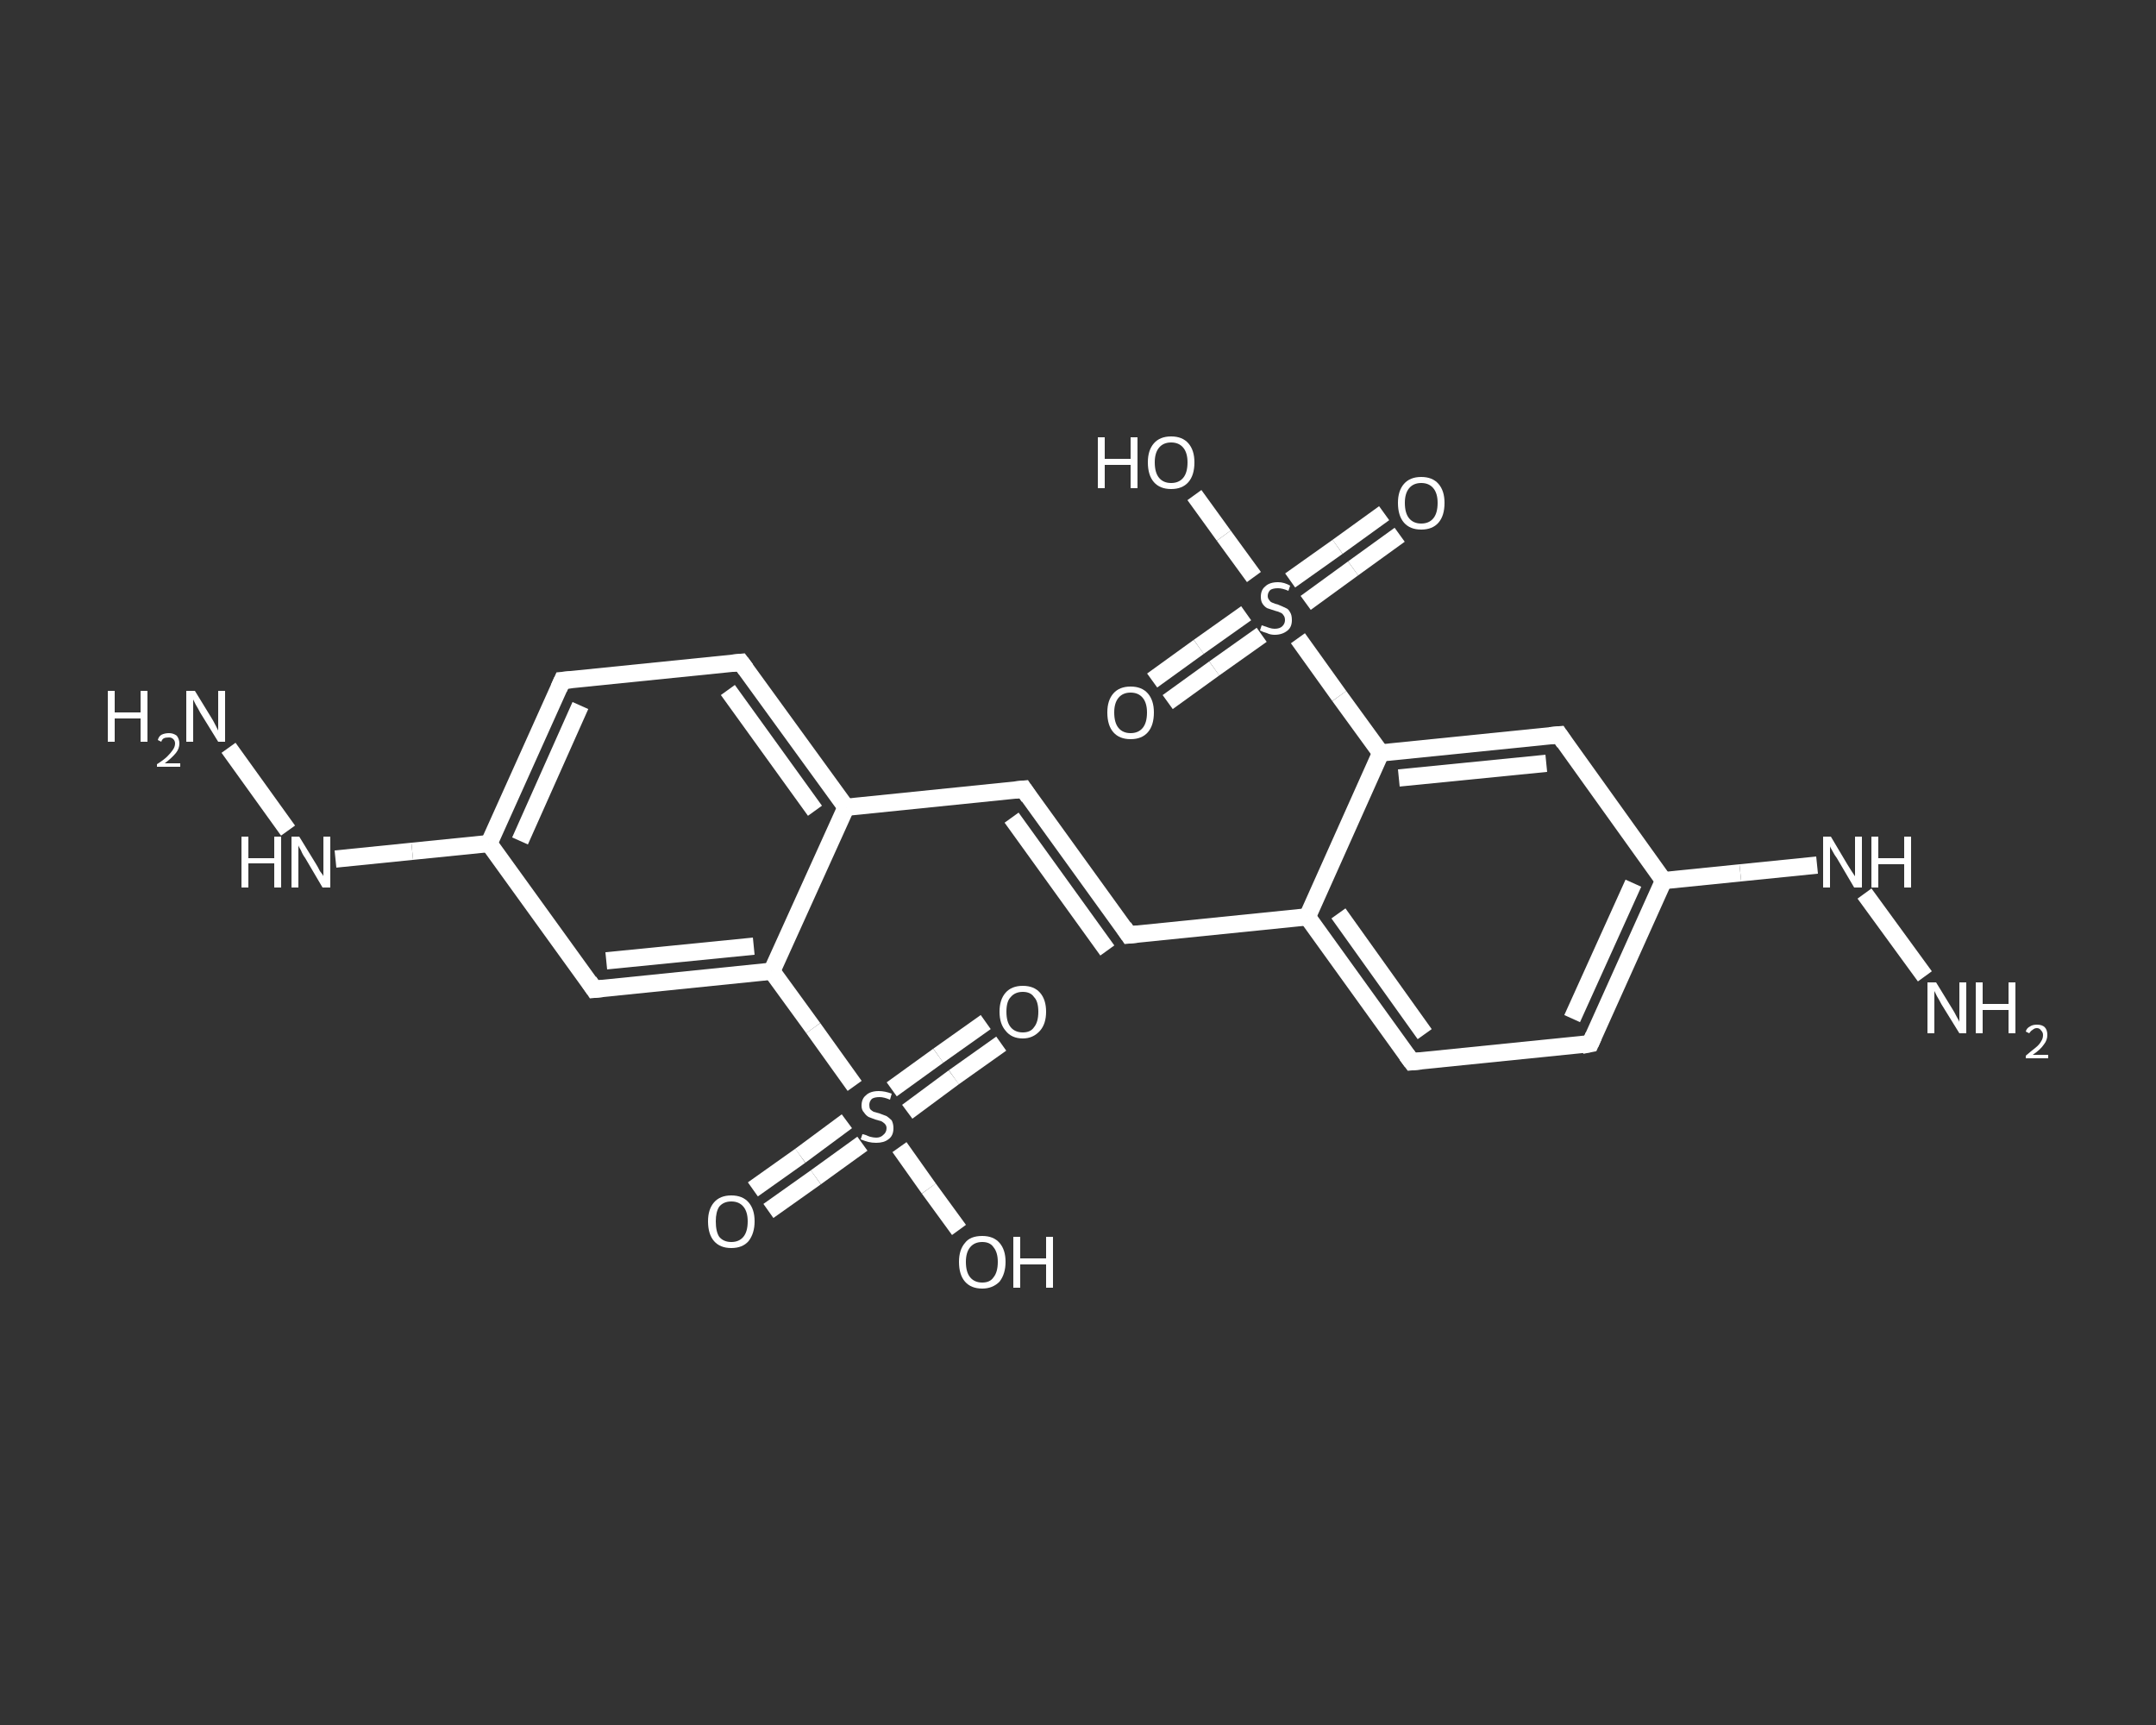 <?xml version='1.0' encoding='iso-8859-1'?>
<svg version='1.1' baseProfile='full'
              xmlns='http://www.w3.org/2000/svg'
                      xmlns:rdkit='http://www.rdkit.org/xml'
                      xmlns:xlink='http://www.w3.org/1999/xlink'
                  xml:space='preserve'
width='250px' height='200px' viewBox='0 0 250 200'>
<rect x="0" y="0" width="250" height="200" fill="#333333" stroke="none"/>
<!-- END OF HEADER -->
<rect style='opacity:1.0;fill:transparent;stroke:none' width='250.0' height='200.0' x='0.0' y='0.0'> </rect>
<path class='bond-0 atom-0 atom-1' d='M 26.5,86.7 L 33.4,96.3' style='fill:none;fill-rule:evenodd;stroke:#FFFFFF;stroke-width:2.0px;stroke-linecap:butt;stroke-linejoin:miter;stroke-opacity:1' />
<path class='bond-1 atom-1 atom-2' d='M 38.9,99.6 L 47.8,98.7' style='fill:none;fill-rule:evenodd;stroke:#FFFFFF;stroke-width:2.0px;stroke-linecap:butt;stroke-linejoin:miter;stroke-opacity:1' />
<path class='bond-1 atom-1 atom-2' d='M 47.8,98.7 L 56.7,97.8' style='fill:none;fill-rule:evenodd;stroke:#FFFFFF;stroke-width:2.0px;stroke-linecap:butt;stroke-linejoin:miter;stroke-opacity:1' />
<path class='bond-2 atom-2 atom-3' d='M 56.7,97.8 L 65.2,78.9' style='fill:none;fill-rule:evenodd;stroke:#FFFFFF;stroke-width:2.0px;stroke-linecap:butt;stroke-linejoin:miter;stroke-opacity:1' />
<path class='bond-2 atom-2 atom-3' d='M 60.3,97.5 L 67.3,81.8' style='fill:none;fill-rule:evenodd;stroke:#FFFFFF;stroke-width:2.0px;stroke-linecap:butt;stroke-linejoin:miter;stroke-opacity:1' />
<path class='bond-3 atom-3 atom-4' d='M 65.2,78.9 L 85.9,76.8' style='fill:none;fill-rule:evenodd;stroke:#FFFFFF;stroke-width:2.0px;stroke-linecap:butt;stroke-linejoin:miter;stroke-opacity:1' />
<path class='bond-4 atom-4 atom-5' d='M 85.9,76.8 L 98.1,93.6' style='fill:none;fill-rule:evenodd;stroke:#FFFFFF;stroke-width:2.0px;stroke-linecap:butt;stroke-linejoin:miter;stroke-opacity:1' />
<path class='bond-4 atom-4 atom-5' d='M 84.4,80.0 L 94.5,94.0' style='fill:none;fill-rule:evenodd;stroke:#FFFFFF;stroke-width:2.0px;stroke-linecap:butt;stroke-linejoin:miter;stroke-opacity:1' />
<path class='bond-5 atom-5 atom-6' d='M 98.1,93.6 L 118.7,91.5' style='fill:none;fill-rule:evenodd;stroke:#FFFFFF;stroke-width:2.0px;stroke-linecap:butt;stroke-linejoin:miter;stroke-opacity:1' />
<path class='bond-6 atom-6 atom-7' d='M 118.7,91.5 L 130.9,108.4' style='fill:none;fill-rule:evenodd;stroke:#FFFFFF;stroke-width:2.0px;stroke-linecap:butt;stroke-linejoin:miter;stroke-opacity:1' />
<path class='bond-6 atom-6 atom-7' d='M 117.3,94.8 L 128.4,110.2' style='fill:none;fill-rule:evenodd;stroke:#FFFFFF;stroke-width:2.0px;stroke-linecap:butt;stroke-linejoin:miter;stroke-opacity:1' />
<path class='bond-7 atom-7 atom-8' d='M 130.9,108.4 L 151.6,106.3' style='fill:none;fill-rule:evenodd;stroke:#FFFFFF;stroke-width:2.0px;stroke-linecap:butt;stroke-linejoin:miter;stroke-opacity:1' />
<path class='bond-8 atom-8 atom-9' d='M 151.6,106.3 L 163.7,123.1' style='fill:none;fill-rule:evenodd;stroke:#FFFFFF;stroke-width:2.0px;stroke-linecap:butt;stroke-linejoin:miter;stroke-opacity:1' />
<path class='bond-8 atom-8 atom-9' d='M 155.2,105.9 L 165.2,119.9' style='fill:none;fill-rule:evenodd;stroke:#FFFFFF;stroke-width:2.0px;stroke-linecap:butt;stroke-linejoin:miter;stroke-opacity:1' />
<path class='bond-9 atom-9 atom-10' d='M 163.7,123.1 L 184.4,121.0' style='fill:none;fill-rule:evenodd;stroke:#FFFFFF;stroke-width:2.0px;stroke-linecap:butt;stroke-linejoin:miter;stroke-opacity:1' />
<path class='bond-10 atom-10 atom-11' d='M 184.4,121.0 L 192.9,102.1' style='fill:none;fill-rule:evenodd;stroke:#FFFFFF;stroke-width:2.0px;stroke-linecap:butt;stroke-linejoin:miter;stroke-opacity:1' />
<path class='bond-10 atom-10 atom-11' d='M 182.3,118.1 L 189.4,102.4' style='fill:none;fill-rule:evenodd;stroke:#FFFFFF;stroke-width:2.0px;stroke-linecap:butt;stroke-linejoin:miter;stroke-opacity:1' />
<path class='bond-11 atom-11 atom-12' d='M 192.9,102.1 L 201.8,101.2' style='fill:none;fill-rule:evenodd;stroke:#FFFFFF;stroke-width:2.0px;stroke-linecap:butt;stroke-linejoin:miter;stroke-opacity:1' />
<path class='bond-11 atom-11 atom-12' d='M 201.8,101.2 L 210.7,100.3' style='fill:none;fill-rule:evenodd;stroke:#FFFFFF;stroke-width:2.0px;stroke-linecap:butt;stroke-linejoin:miter;stroke-opacity:1' />
<path class='bond-12 atom-12 atom-13' d='M 216.2,103.6 L 223.2,113.2' style='fill:none;fill-rule:evenodd;stroke:#FFFFFF;stroke-width:2.0px;stroke-linecap:butt;stroke-linejoin:miter;stroke-opacity:1' />
<path class='bond-13 atom-11 atom-14' d='M 192.9,102.1 L 180.8,85.2' style='fill:none;fill-rule:evenodd;stroke:#FFFFFF;stroke-width:2.0px;stroke-linecap:butt;stroke-linejoin:miter;stroke-opacity:1' />
<path class='bond-14 atom-14 atom-15' d='M 180.8,85.2 L 160.1,87.3' style='fill:none;fill-rule:evenodd;stroke:#FFFFFF;stroke-width:2.0px;stroke-linecap:butt;stroke-linejoin:miter;stroke-opacity:1' />
<path class='bond-14 atom-14 atom-15' d='M 179.3,88.5 L 162.2,90.2' style='fill:none;fill-rule:evenodd;stroke:#FFFFFF;stroke-width:2.0px;stroke-linecap:butt;stroke-linejoin:miter;stroke-opacity:1' />
<path class='bond-15 atom-15 atom-16' d='M 160.1,87.3 L 155.3,80.7' style='fill:none;fill-rule:evenodd;stroke:#FFFFFF;stroke-width:2.0px;stroke-linecap:butt;stroke-linejoin:miter;stroke-opacity:1' />
<path class='bond-15 atom-15 atom-16' d='M 155.3,80.7 L 150.5,74.0' style='fill:none;fill-rule:evenodd;stroke:#FFFFFF;stroke-width:2.0px;stroke-linecap:butt;stroke-linejoin:miter;stroke-opacity:1' />
<path class='bond-16 atom-16 atom-17' d='M 151.4,69.9 L 156.9,65.9' style='fill:none;fill-rule:evenodd;stroke:#FFFFFF;stroke-width:2.0px;stroke-linecap:butt;stroke-linejoin:miter;stroke-opacity:1' />
<path class='bond-16 atom-16 atom-17' d='M 156.9,65.9 L 162.3,62.0' style='fill:none;fill-rule:evenodd;stroke:#FFFFFF;stroke-width:2.0px;stroke-linecap:butt;stroke-linejoin:miter;stroke-opacity:1' />
<path class='bond-16 atom-16 atom-17' d='M 149.6,67.3 L 155.1,63.4' style='fill:none;fill-rule:evenodd;stroke:#FFFFFF;stroke-width:2.0px;stroke-linecap:butt;stroke-linejoin:miter;stroke-opacity:1' />
<path class='bond-16 atom-16 atom-17' d='M 155.1,63.4 L 160.5,59.5' style='fill:none;fill-rule:evenodd;stroke:#FFFFFF;stroke-width:2.0px;stroke-linecap:butt;stroke-linejoin:miter;stroke-opacity:1' />
<path class='bond-17 atom-16 atom-18' d='M 144.5,71.1 L 139.0,75.0' style='fill:none;fill-rule:evenodd;stroke:#FFFFFF;stroke-width:2.0px;stroke-linecap:butt;stroke-linejoin:miter;stroke-opacity:1' />
<path class='bond-17 atom-16 atom-18' d='M 139.0,75.0 L 133.6,78.9' style='fill:none;fill-rule:evenodd;stroke:#FFFFFF;stroke-width:2.0px;stroke-linecap:butt;stroke-linejoin:miter;stroke-opacity:1' />
<path class='bond-17 atom-16 atom-18' d='M 146.3,73.6 L 140.8,77.5' style='fill:none;fill-rule:evenodd;stroke:#FFFFFF;stroke-width:2.0px;stroke-linecap:butt;stroke-linejoin:miter;stroke-opacity:1' />
<path class='bond-17 atom-16 atom-18' d='M 140.8,77.5 L 135.4,81.4' style='fill:none;fill-rule:evenodd;stroke:#FFFFFF;stroke-width:2.0px;stroke-linecap:butt;stroke-linejoin:miter;stroke-opacity:1' />
<path class='bond-18 atom-16 atom-19' d='M 145.4,66.9 L 141.9,62.1' style='fill:none;fill-rule:evenodd;stroke:#FFFFFF;stroke-width:2.0px;stroke-linecap:butt;stroke-linejoin:miter;stroke-opacity:1' />
<path class='bond-18 atom-16 atom-19' d='M 141.9,62.1 L 138.5,57.4' style='fill:none;fill-rule:evenodd;stroke:#FFFFFF;stroke-width:2.0px;stroke-linecap:butt;stroke-linejoin:miter;stroke-opacity:1' />
<path class='bond-19 atom-5 atom-20' d='M 98.1,93.6 L 89.5,112.6' style='fill:none;fill-rule:evenodd;stroke:#FFFFFF;stroke-width:2.0px;stroke-linecap:butt;stroke-linejoin:miter;stroke-opacity:1' />
<path class='bond-20 atom-20 atom-21' d='M 89.5,112.6 L 94.3,119.2' style='fill:none;fill-rule:evenodd;stroke:#FFFFFF;stroke-width:2.0px;stroke-linecap:butt;stroke-linejoin:miter;stroke-opacity:1' />
<path class='bond-20 atom-20 atom-21' d='M 94.3,119.2 L 99.1,125.9' style='fill:none;fill-rule:evenodd;stroke:#FFFFFF;stroke-width:2.0px;stroke-linecap:butt;stroke-linejoin:miter;stroke-opacity:1' />
<path class='bond-21 atom-21 atom-22' d='M 98.2,130.0 L 92.8,134.0' style='fill:none;fill-rule:evenodd;stroke:#FFFFFF;stroke-width:2.0px;stroke-linecap:butt;stroke-linejoin:miter;stroke-opacity:1' />
<path class='bond-21 atom-21 atom-22' d='M 92.8,134.0 L 87.3,137.9' style='fill:none;fill-rule:evenodd;stroke:#FFFFFF;stroke-width:2.0px;stroke-linecap:butt;stroke-linejoin:miter;stroke-opacity:1' />
<path class='bond-21 atom-21 atom-22' d='M 100.0,132.6 L 94.6,136.5' style='fill:none;fill-rule:evenodd;stroke:#FFFFFF;stroke-width:2.0px;stroke-linecap:butt;stroke-linejoin:miter;stroke-opacity:1' />
<path class='bond-21 atom-21 atom-22' d='M 94.6,136.5 L 89.1,140.4' style='fill:none;fill-rule:evenodd;stroke:#FFFFFF;stroke-width:2.0px;stroke-linecap:butt;stroke-linejoin:miter;stroke-opacity:1' />
<path class='bond-22 atom-21 atom-23' d='M 105.2,128.9 L 110.6,124.9' style='fill:none;fill-rule:evenodd;stroke:#FFFFFF;stroke-width:2.0px;stroke-linecap:butt;stroke-linejoin:miter;stroke-opacity:1' />
<path class='bond-22 atom-21 atom-23' d='M 110.6,124.9 L 116.1,121.0' style='fill:none;fill-rule:evenodd;stroke:#FFFFFF;stroke-width:2.0px;stroke-linecap:butt;stroke-linejoin:miter;stroke-opacity:1' />
<path class='bond-22 atom-21 atom-23' d='M 103.4,126.3 L 108.8,122.4' style='fill:none;fill-rule:evenodd;stroke:#FFFFFF;stroke-width:2.0px;stroke-linecap:butt;stroke-linejoin:miter;stroke-opacity:1' />
<path class='bond-22 atom-21 atom-23' d='M 108.8,122.4 L 114.3,118.5' style='fill:none;fill-rule:evenodd;stroke:#FFFFFF;stroke-width:2.0px;stroke-linecap:butt;stroke-linejoin:miter;stroke-opacity:1' />
<path class='bond-23 atom-21 atom-24' d='M 104.3,133.0 L 107.7,137.8' style='fill:none;fill-rule:evenodd;stroke:#FFFFFF;stroke-width:2.0px;stroke-linecap:butt;stroke-linejoin:miter;stroke-opacity:1' />
<path class='bond-23 atom-21 atom-24' d='M 107.7,137.8 L 111.2,142.6' style='fill:none;fill-rule:evenodd;stroke:#FFFFFF;stroke-width:2.0px;stroke-linecap:butt;stroke-linejoin:miter;stroke-opacity:1' />
<path class='bond-24 atom-20 atom-25' d='M 89.5,112.6 L 68.9,114.7' style='fill:none;fill-rule:evenodd;stroke:#FFFFFF;stroke-width:2.0px;stroke-linecap:butt;stroke-linejoin:miter;stroke-opacity:1' />
<path class='bond-24 atom-20 atom-25' d='M 87.4,109.7 L 70.3,111.4' style='fill:none;fill-rule:evenodd;stroke:#FFFFFF;stroke-width:2.0px;stroke-linecap:butt;stroke-linejoin:miter;stroke-opacity:1' />
<path class='bond-25 atom-25 atom-2' d='M 68.9,114.7 L 56.7,97.8' style='fill:none;fill-rule:evenodd;stroke:#FFFFFF;stroke-width:2.0px;stroke-linecap:butt;stroke-linejoin:miter;stroke-opacity:1' />
<path class='bond-26 atom-15 atom-8' d='M 160.1,87.3 L 151.6,106.3' style='fill:none;fill-rule:evenodd;stroke:#FFFFFF;stroke-width:2.0px;stroke-linecap:butt;stroke-linejoin:miter;stroke-opacity:1' />
<path d='M 64.8,79.8 L 65.2,78.9 L 66.3,78.8' style='fill:none;stroke:#FFFFFF;stroke-width:2.0px;stroke-linecap:butt;stroke-linejoin:miter;stroke-opacity:1;' />
<path d='M 84.9,76.9 L 85.9,76.8 L 86.5,77.6' style='fill:none;stroke:#FFFFFF;stroke-width:2.0px;stroke-linecap:butt;stroke-linejoin:miter;stroke-opacity:1;' />
<path d='M 117.7,91.6 L 118.7,91.5 L 119.3,92.4' style='fill:none;stroke:#FFFFFF;stroke-width:2.0px;stroke-linecap:butt;stroke-linejoin:miter;stroke-opacity:1;' />
<path d='M 130.3,107.5 L 130.9,108.4 L 131.9,108.3' style='fill:none;stroke:#FFFFFF;stroke-width:2.0px;stroke-linecap:butt;stroke-linejoin:miter;stroke-opacity:1;' />
<path d='M 163.1,122.3 L 163.7,123.1 L 164.8,123.0' style='fill:none;stroke:#FFFFFF;stroke-width:2.0px;stroke-linecap:butt;stroke-linejoin:miter;stroke-opacity:1;' />
<path d='M 183.4,121.2 L 184.4,121.0 L 184.8,120.1' style='fill:none;stroke:#FFFFFF;stroke-width:2.0px;stroke-linecap:butt;stroke-linejoin:miter;stroke-opacity:1;' />
<path d='M 181.4,86.1 L 180.8,85.2 L 179.7,85.3' style='fill:none;stroke:#FFFFFF;stroke-width:2.0px;stroke-linecap:butt;stroke-linejoin:miter;stroke-opacity:1;' />
<path d='M 69.9,114.6 L 68.9,114.7 L 68.3,113.8' style='fill:none;stroke:#FFFFFF;stroke-width:2.0px;stroke-linecap:butt;stroke-linejoin:miter;stroke-opacity:1;' />
<path class='atom-0' d='M 12.5 80.1
L 13.3 80.1
L 13.3 82.6
L 16.3 82.6
L 16.3 80.1
L 17.1 80.1
L 17.1 86.0
L 16.3 86.0
L 16.3 83.3
L 13.3 83.3
L 13.3 86.0
L 12.5 86.0
L 12.5 80.1
' fill='#FFFFFF'/>
<path class='atom-0' d='M 18.3 85.8
Q 18.4 85.4, 18.7 85.2
Q 19.1 85.0, 19.6 85.0
Q 20.1 85.0, 20.5 85.3
Q 20.8 85.7, 20.8 86.2
Q 20.8 86.8, 20.4 87.3
Q 19.9 87.9, 19.1 88.5
L 20.9 88.5
L 20.9 88.9
L 18.2 88.9
L 18.2 88.6
Q 19.0 88.1, 19.4 87.7
Q 19.8 87.3, 20.0 87.0
Q 20.3 86.6, 20.3 86.2
Q 20.3 85.9, 20.1 85.7
Q 19.9 85.5, 19.6 85.5
Q 19.2 85.5, 19.0 85.6
Q 18.8 85.7, 18.7 86.0
L 18.3 85.8
' fill='#FFFFFF'/>
<path class='atom-0' d='M 22.6 80.1
L 24.5 83.2
Q 24.7 83.5, 25.0 84.1
Q 25.3 84.7, 25.3 84.7
L 25.3 80.1
L 26.1 80.1
L 26.1 86.0
L 25.3 86.0
L 23.2 82.6
Q 23.0 82.2, 22.7 81.7
Q 22.5 81.3, 22.4 81.1
L 22.4 86.0
L 21.6 86.0
L 21.6 80.1
L 22.6 80.1
' fill='#FFFFFF'/>
<path class='atom-1' d='M 28.0 97.0
L 28.8 97.0
L 28.8 99.5
L 31.8 99.5
L 31.8 97.0
L 32.6 97.0
L 32.6 102.9
L 31.8 102.9
L 31.8 100.1
L 28.8 100.1
L 28.8 102.9
L 28.0 102.9
L 28.0 97.0
' fill='#FFFFFF'/>
<path class='atom-1' d='M 34.7 97.0
L 36.6 100.1
Q 36.8 100.4, 37.1 101.0
Q 37.5 101.5, 37.5 101.6
L 37.5 97.0
L 38.3 97.0
L 38.3 102.9
L 37.4 102.9
L 35.4 99.5
Q 35.1 99.1, 34.9 98.6
Q 34.6 98.1, 34.6 98.0
L 34.6 102.9
L 33.8 102.9
L 33.8 97.0
L 34.7 97.0
' fill='#FFFFFF'/>
<path class='atom-12' d='M 212.3 97.0
L 214.2 100.2
Q 214.4 100.5, 214.7 101.0
Q 215.1 101.6, 215.1 101.6
L 215.1 97.0
L 215.9 97.0
L 215.9 102.9
L 215.0 102.9
L 213.0 99.5
Q 212.7 99.1, 212.5 98.7
Q 212.2 98.2, 212.2 98.1
L 212.2 102.9
L 211.4 102.9
L 211.4 97.0
L 212.3 97.0
' fill='#FFFFFF'/>
<path class='atom-12' d='M 217.0 97.0
L 217.8 97.0
L 217.8 99.5
L 220.8 99.5
L 220.8 97.0
L 221.6 97.0
L 221.6 102.9
L 220.8 102.9
L 220.8 100.2
L 217.8 100.2
L 217.8 102.9
L 217.0 102.9
L 217.0 97.0
' fill='#FFFFFF'/>
<path class='atom-13' d='M 224.5 113.9
L 226.4 117.0
Q 226.6 117.3, 226.9 117.9
Q 227.2 118.4, 227.2 118.5
L 227.2 113.9
L 228.0 113.9
L 228.0 119.8
L 227.2 119.8
L 225.1 116.4
Q 224.9 116.0, 224.6 115.5
Q 224.4 115.1, 224.3 114.9
L 224.3 119.8
L 223.5 119.8
L 223.5 113.9
L 224.5 113.9
' fill='#FFFFFF'/>
<path class='atom-13' d='M 229.1 113.9
L 229.9 113.9
L 229.9 116.4
L 232.9 116.4
L 232.9 113.9
L 233.7 113.9
L 233.7 119.8
L 232.9 119.8
L 232.9 117.1
L 229.9 117.1
L 229.9 119.8
L 229.1 119.8
L 229.1 113.9
' fill='#FFFFFF'/>
<path class='atom-13' d='M 234.9 119.6
Q 235.0 119.2, 235.4 119.0
Q 235.7 118.8, 236.2 118.8
Q 236.8 118.8, 237.1 119.1
Q 237.4 119.4, 237.4 120.0
Q 237.4 120.6, 237.0 121.1
Q 236.6 121.7, 235.7 122.3
L 237.5 122.3
L 237.5 122.7
L 234.9 122.7
L 234.9 122.4
Q 235.6 121.8, 236.0 121.5
Q 236.5 121.1, 236.7 120.7
Q 236.9 120.4, 236.9 120.0
Q 236.9 119.7, 236.7 119.5
Q 236.5 119.2, 236.2 119.2
Q 235.9 119.2, 235.7 119.4
Q 235.5 119.5, 235.3 119.8
L 234.9 119.6
' fill='#FFFFFF'/>
<path class='atom-16' d='M 146.3 72.5
Q 146.3 72.5, 146.6 72.6
Q 146.9 72.7, 147.2 72.8
Q 147.5 72.9, 147.8 72.9
Q 148.4 72.9, 148.7 72.6
Q 149.0 72.3, 149.0 71.9
Q 149.0 71.5, 148.8 71.3
Q 148.7 71.1, 148.4 71.0
Q 148.2 70.9, 147.8 70.8
Q 147.2 70.6, 146.9 70.5
Q 146.6 70.3, 146.4 70.0
Q 146.2 69.7, 146.2 69.2
Q 146.2 68.4, 146.7 68.0
Q 147.2 67.5, 148.2 67.5
Q 148.9 67.5, 149.6 67.9
L 149.4 68.5
Q 148.7 68.2, 148.2 68.2
Q 147.6 68.2, 147.3 68.4
Q 147.0 68.7, 147.0 69.1
Q 147.0 69.4, 147.2 69.6
Q 147.3 69.8, 147.6 69.9
Q 147.8 70.0, 148.2 70.1
Q 148.7 70.3, 149.1 70.5
Q 149.4 70.6, 149.6 71.0
Q 149.8 71.3, 149.8 71.9
Q 149.8 72.7, 149.3 73.1
Q 148.7 73.6, 147.8 73.6
Q 147.3 73.6, 146.9 73.4
Q 146.5 73.3, 146.1 73.1
L 146.3 72.5
' fill='#FFFFFF'/>
<path class='atom-17' d='M 162.1 58.3
Q 162.1 56.9, 162.8 56.1
Q 163.5 55.3, 164.8 55.3
Q 166.1 55.3, 166.8 56.1
Q 167.5 56.9, 167.5 58.3
Q 167.5 59.8, 166.8 60.6
Q 166.1 61.4, 164.8 61.4
Q 163.5 61.4, 162.8 60.6
Q 162.1 59.8, 162.1 58.3
M 164.8 60.7
Q 165.7 60.7, 166.2 60.1
Q 166.7 59.5, 166.7 58.3
Q 166.7 57.2, 166.2 56.6
Q 165.7 56.0, 164.8 56.0
Q 163.9 56.0, 163.4 56.6
Q 162.9 57.2, 162.9 58.3
Q 162.9 59.5, 163.4 60.1
Q 163.9 60.7, 164.8 60.7
' fill='#FFFFFF'/>
<path class='atom-18' d='M 128.4 82.6
Q 128.4 81.2, 129.1 80.4
Q 129.8 79.6, 131.1 79.6
Q 132.4 79.6, 133.1 80.4
Q 133.8 81.2, 133.8 82.6
Q 133.8 84.1, 133.1 84.9
Q 132.4 85.7, 131.1 85.7
Q 129.8 85.7, 129.1 84.9
Q 128.4 84.1, 128.4 82.6
M 131.1 85.0
Q 132.0 85.0, 132.5 84.4
Q 133.0 83.8, 133.0 82.6
Q 133.0 81.5, 132.5 80.9
Q 132.0 80.3, 131.1 80.3
Q 130.2 80.3, 129.7 80.9
Q 129.2 81.5, 129.2 82.6
Q 129.2 83.8, 129.7 84.4
Q 130.2 85.0, 131.1 85.0
' fill='#FFFFFF'/>
<path class='atom-19' d='M 127.3 50.7
L 128.1 50.7
L 128.1 53.2
L 131.1 53.2
L 131.1 50.7
L 131.9 50.7
L 131.9 56.6
L 131.1 56.6
L 131.1 53.9
L 128.1 53.9
L 128.1 56.6
L 127.3 56.6
L 127.3 50.7
' fill='#FFFFFF'/>
<path class='atom-19' d='M 133.1 53.6
Q 133.1 52.2, 133.8 51.4
Q 134.5 50.6, 135.8 50.6
Q 137.1 50.6, 137.8 51.4
Q 138.5 52.2, 138.5 53.6
Q 138.5 55.1, 137.8 55.9
Q 137.1 56.7, 135.8 56.7
Q 134.5 56.7, 133.8 55.9
Q 133.1 55.1, 133.1 53.6
M 135.8 56.0
Q 136.7 56.0, 137.2 55.4
Q 137.7 54.8, 137.7 53.6
Q 137.7 52.5, 137.2 51.9
Q 136.7 51.3, 135.8 51.3
Q 134.9 51.3, 134.4 51.9
Q 133.9 52.5, 133.9 53.6
Q 133.9 54.8, 134.4 55.4
Q 134.9 56.0, 135.8 56.0
' fill='#FFFFFF'/>
<path class='atom-21' d='M 100.0 131.5
Q 100.1 131.5, 100.4 131.6
Q 100.6 131.7, 100.9 131.8
Q 101.3 131.9, 101.6 131.9
Q 102.1 131.9, 102.4 131.6
Q 102.8 131.3, 102.8 130.8
Q 102.8 130.5, 102.6 130.3
Q 102.4 130.1, 102.2 130.0
Q 101.9 129.9, 101.5 129.8
Q 101.0 129.6, 100.7 129.5
Q 100.4 129.3, 100.2 129.0
Q 99.9 128.7, 99.9 128.2
Q 99.9 127.4, 100.4 127.0
Q 100.9 126.5, 101.9 126.5
Q 102.6 126.5, 103.4 126.8
L 103.2 127.5
Q 102.5 127.2, 102.0 127.2
Q 101.4 127.2, 101.1 127.4
Q 100.8 127.7, 100.8 128.1
Q 100.8 128.4, 100.9 128.6
Q 101.1 128.8, 101.3 128.9
Q 101.6 129.0, 102.0 129.1
Q 102.5 129.3, 102.8 129.4
Q 103.1 129.6, 103.4 129.9
Q 103.6 130.3, 103.6 130.8
Q 103.6 131.7, 103.0 132.1
Q 102.5 132.5, 101.6 132.5
Q 101.1 132.5, 100.7 132.4
Q 100.3 132.3, 99.8 132.1
L 100.0 131.5
' fill='#FFFFFF'/>
<path class='atom-22' d='M 82.1 141.6
Q 82.1 140.2, 82.8 139.4
Q 83.5 138.6, 84.8 138.6
Q 86.1 138.6, 86.8 139.4
Q 87.5 140.2, 87.5 141.6
Q 87.5 143.0, 86.8 143.9
Q 86.1 144.7, 84.8 144.7
Q 83.5 144.7, 82.8 143.9
Q 82.1 143.1, 82.1 141.6
M 84.8 144.0
Q 85.7 144.0, 86.2 143.4
Q 86.7 142.8, 86.7 141.6
Q 86.7 140.5, 86.2 139.9
Q 85.7 139.3, 84.8 139.3
Q 83.9 139.3, 83.4 139.9
Q 83.0 140.5, 83.0 141.6
Q 83.0 142.8, 83.4 143.4
Q 83.9 144.0, 84.8 144.0
' fill='#FFFFFF'/>
<path class='atom-23' d='M 115.9 117.3
Q 115.9 115.9, 116.6 115.1
Q 117.3 114.3, 118.6 114.3
Q 119.9 114.3, 120.6 115.1
Q 121.3 115.9, 121.3 117.3
Q 121.3 118.7, 120.6 119.5
Q 119.8 120.4, 118.6 120.4
Q 117.3 120.4, 116.6 119.5
Q 115.9 118.7, 115.9 117.3
M 118.6 119.7
Q 119.5 119.7, 119.9 119.1
Q 120.4 118.5, 120.4 117.3
Q 120.4 116.1, 119.9 115.6
Q 119.5 115.0, 118.6 115.0
Q 117.7 115.0, 117.2 115.6
Q 116.7 116.1, 116.7 117.3
Q 116.7 118.5, 117.2 119.1
Q 117.7 119.7, 118.6 119.7
' fill='#FFFFFF'/>
<path class='atom-24' d='M 111.2 146.3
Q 111.2 144.9, 111.9 144.1
Q 112.5 143.3, 113.9 143.3
Q 115.2 143.3, 115.9 144.1
Q 116.6 144.9, 116.6 146.3
Q 116.6 147.7, 115.9 148.6
Q 115.1 149.4, 113.9 149.4
Q 112.6 149.4, 111.9 148.6
Q 111.2 147.8, 111.2 146.3
M 113.9 148.7
Q 114.8 148.7, 115.2 148.1
Q 115.7 147.5, 115.7 146.3
Q 115.7 145.2, 115.2 144.6
Q 114.8 144.0, 113.9 144.0
Q 113.0 144.0, 112.5 144.6
Q 112.0 145.2, 112.0 146.3
Q 112.0 147.5, 112.5 148.1
Q 113.0 148.7, 113.9 148.7
' fill='#FFFFFF'/>
<path class='atom-24' d='M 117.5 143.4
L 118.3 143.4
L 118.3 145.9
L 121.3 145.9
L 121.3 143.4
L 122.1 143.4
L 122.1 149.3
L 121.3 149.3
L 121.3 146.6
L 118.3 146.6
L 118.3 149.3
L 117.5 149.3
L 117.5 143.4
' fill='#FFFFFF'/>
</svg>
